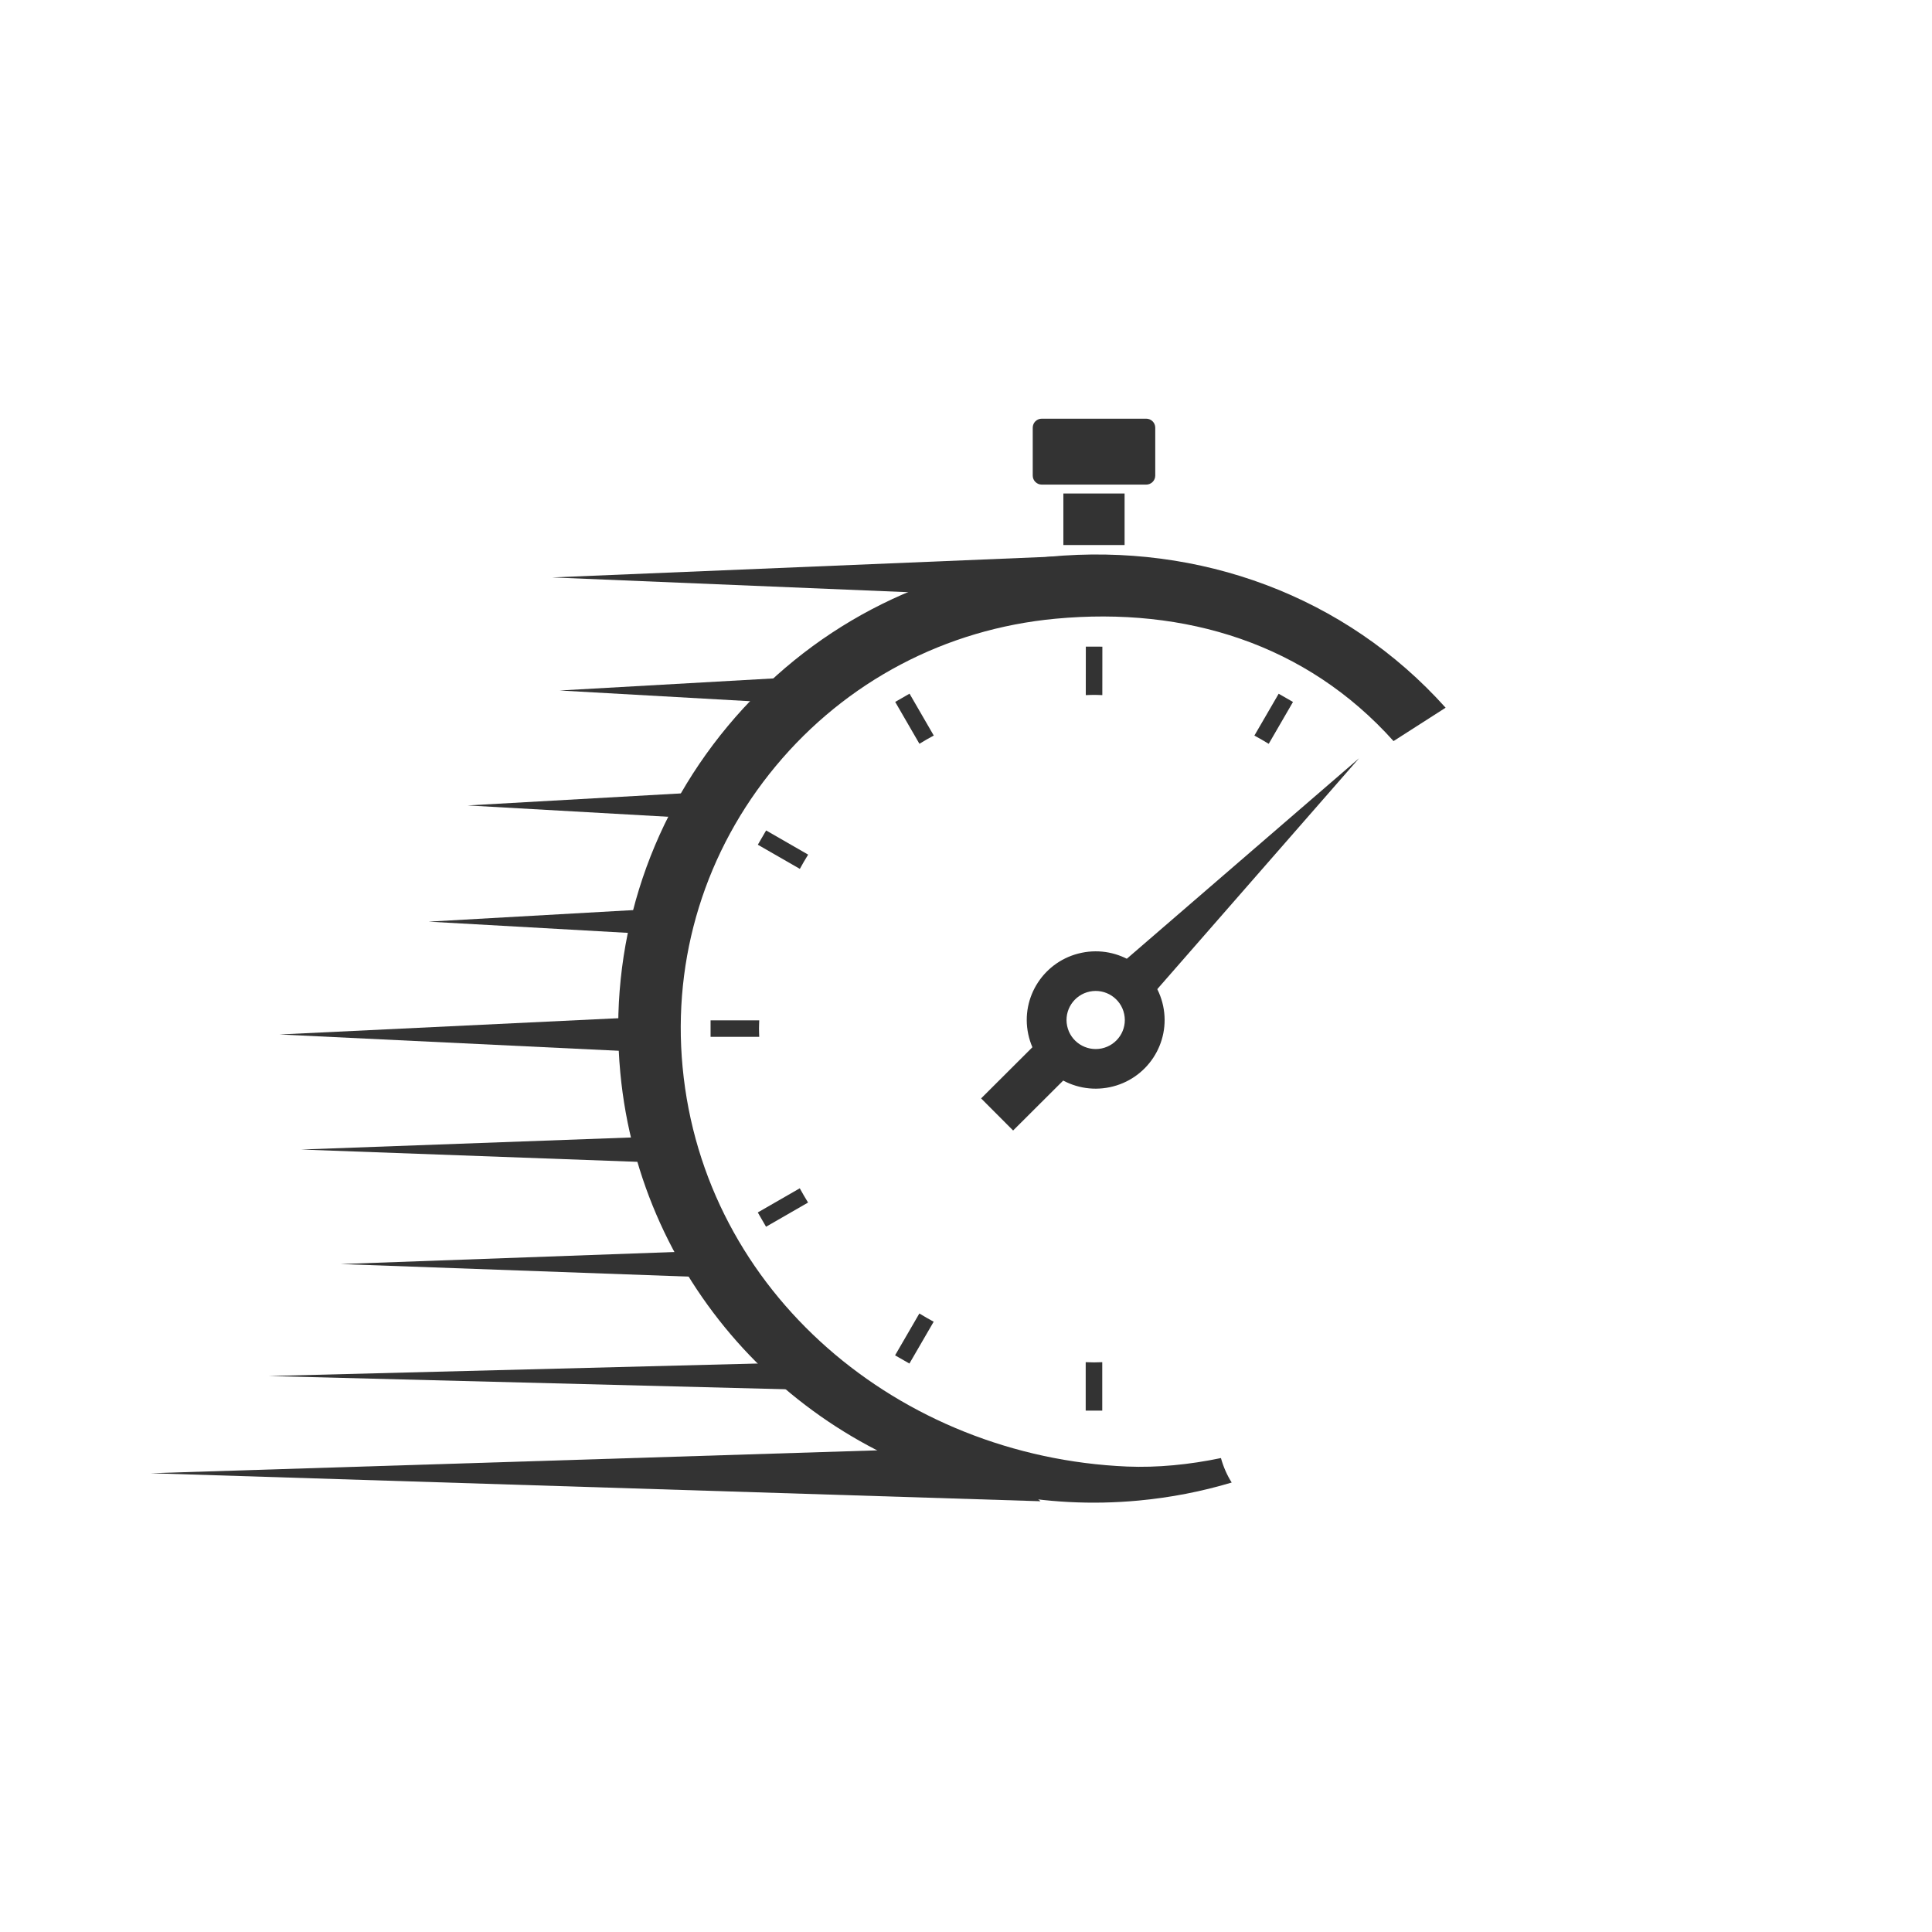 <svg xmlns="http://www.w3.org/2000/svg" xmlns:xlink="http://www.w3.org/1999/xlink" width="250" zoomAndPan="magnify" viewBox="0 0 187.5 187.5" height="250" preserveAspectRatio="xMidYMid meet" version="1.0"><defs><clipPath id="f2c3f24c89"><path d="M 34 40.602 L 140.285 40.602 L 140.285 146.07 L 34 146.07 Z M 34 40.602 " clip-rule="nonzero"/></clipPath><clipPath id="aa27fbaee8"><path d="M 59 53 L 140.285 53 L 140.285 146 L 59 146 Z M 59 53 " clip-rule="nonzero"/></clipPath><clipPath id="f03972dd16"><path d="M 14.621 140 L 101 140 L 101 146 L 14.621 146 Z M 14.621 140 " clip-rule="nonzero"/></clipPath><clipPath id="b882e4068a"><path d="M 100 40.602 L 113 40.602 L 113 48 L 100 48 Z M 100 40.602 " clip-rule="nonzero"/></clipPath></defs><path fill="#333333" d="M 108.117 94.117 L 131.895 73.59 L 111.234 97.23 Z M 108.117 94.117 " fill-opacity="1" fill-rule="nonzero"/><g clip-path="url(#f2c3f24c89)"><path stroke-linecap="butt" transform="matrix(0.04, 0, 0, -0.04, -0.028, 199.627)" fill="none" stroke-linejoin="miter" d="M 2419.932 2286.741 L 2570.009 2436.419 " stroke="#333333" stroke-width="110" stroke-opacity="1" stroke-miterlimit="10"/></g><path fill="#333333" d="M 106.918 101.75 C 105.387 102.066 103.887 101.094 103.566 99.566 C 103.246 98.047 104.227 96.551 105.758 96.23 C 107.285 95.914 108.785 96.891 109.102 98.414 C 109.426 99.934 108.445 101.43 106.918 101.75 Z M 104.965 92.469 C 101.348 93.223 99.031 96.754 99.789 100.355 C 100.547 103.961 104.094 106.266 107.707 105.512 C 111.324 104.758 113.641 101.227 112.883 97.625 C 112.125 94.023 108.578 91.715 104.965 92.469 " fill-opacity="1" fill-rule="nonzero"/><g clip-path="url(#aa27fbaee8)"><path fill="#333333" d="M 101.863 54.027 C 89.582 55.176 78.484 61.023 70.617 70.484 C 62.75 79.949 59.051 91.898 60.203 104.133 C 62.16 124.844 77.688 141.09 97.195 144.957 C 101.473 145.805 105.941 146.055 110.5 145.629 C 113.602 145.34 116.617 144.754 119.535 143.879 C 119.078 143.156 118.727 142.352 118.492 141.504 C 115.438 142.145 112.297 142.449 109.391 142.328 C 87.293 141.383 68.312 125.504 66.246 103.566 C 65.242 92.941 68.457 82.562 75.289 74.344 C 82.125 66.121 91.762 61.047 102.43 60.047 C 115.062 58.863 126.777 62.48 135.242 71.922 L 140.297 68.684 C 130.555 57.812 116.406 52.668 101.863 54.027 " fill-opacity="1" fill-rule="nonzero"/></g><path fill="#333333" d="M 96.914 57.836 L 53.586 56.039 L 103.121 53.98 Z M 96.914 57.836 " fill-opacity="1" fill-rule="nonzero"/><path fill="#333333" d="M 64.555 102.195 L 27.121 100.395 L 64.555 98.598 Z M 64.555 102.195 " fill-opacity="1" fill-rule="nonzero"/><g clip-path="url(#f03972dd16)"><path fill="#333333" d="M 100.98 145.695 L 14.613 142.977 L 94.961 140.445 Z M 100.98 145.695 " fill-opacity="1" fill-rule="nonzero"/></g><path fill="#333333" d="M 69.723 124 L 33.051 122.676 L 69.723 121.352 Z M 69.723 124 " fill-opacity="1" fill-rule="nonzero"/><path fill="#333333" d="M 68.832 79.492 L 45.383 78.168 L 68.832 76.844 Z M 68.832 79.492 " fill-opacity="1" fill-rule="nonzero"/><path fill="#333333" d="M 65.047 90.766 L 41.594 89.445 L 65.047 88.121 Z M 65.047 90.766 " fill-opacity="1" fill-rule="nonzero"/><path fill="#333333" d="M 65.453 112.887 L 29.219 111.562 L 65.453 110.238 Z M 65.453 112.887 " fill-opacity="1" fill-rule="nonzero"/><path fill="#333333" d="M 77.762 134.867 L 26.078 133.543 L 77.762 132.219 Z M 77.762 134.867 " fill-opacity="1" fill-rule="nonzero"/><path fill="#333333" d="M 77.762 68.332 L 54.312 67.012 L 77.762 65.688 Z M 77.762 68.332 " fill-opacity="1" fill-rule="nonzero"/><g clip-path="url(#b882e4068a)"><path fill="#333333" d="M 111.238 47.031 L 101.105 47.031 C 100.617 47.031 100.227 46.637 100.227 46.156 L 100.227 41.508 C 100.227 41.023 100.617 40.633 101.105 40.633 L 111.238 40.633 C 111.723 40.633 112.117 41.023 112.117 41.508 L 112.117 46.156 C 112.117 46.637 111.723 47.031 111.238 47.031 " fill-opacity="1" fill-rule="nonzero"/></g><path fill="#333333" d="M 109.141 52.895 L 103.199 52.895 L 103.199 47.895 L 109.141 47.895 L 109.141 52.895 " fill-opacity="1" fill-rule="nonzero"/><path fill="#333333" d="M 90.621 71.383 L 88.27 67.32 L 86.879 68.121 L 89.23 72.184 C 89.688 71.902 90.148 71.637 90.621 71.383 " fill-opacity="1" fill-rule="nonzero"/><path fill="#333333" d="M 106.176 67.438 C 106.445 67.438 106.715 67.453 106.98 67.461 L 106.984 62.758 L 105.379 62.754 L 105.375 67.461 C 105.645 67.453 105.91 67.438 106.176 67.438 " fill-opacity="1" fill-rule="nonzero"/><path fill="#333333" d="M 78.43 82.941 L 74.352 80.594 L 73.547 81.98 L 77.625 84.324 C 77.879 83.855 78.148 83.395 78.43 82.941 " fill-opacity="1" fill-rule="nonzero"/><path fill="#333333" d="M 123.129 72.188 L 125.484 68.125 L 124.094 67.328 L 121.738 71.387 C 122.211 71.641 122.672 71.91 123.129 72.188 " fill-opacity="1" fill-rule="nonzero"/><path fill="#333333" d="M 73.66 99.828 C 73.66 99.559 73.676 99.293 73.684 99.027 L 68.961 99.023 L 68.961 100.625 L 73.684 100.625 C 73.676 100.359 73.66 100.098 73.66 99.828 " fill-opacity="1" fill-rule="nonzero"/><path fill="#333333" d="M 77.617 115.324 L 73.543 117.668 L 74.344 119.055 L 78.422 116.707 C 78.145 116.254 77.875 115.793 77.617 115.324 " fill-opacity="1" fill-rule="nonzero"/><path fill="#333333" d="M 106.176 132.219 C 105.906 132.219 105.637 132.203 105.367 132.199 L 105.367 136.902 L 106.973 136.902 L 106.973 132.199 C 106.707 132.203 106.445 132.219 106.176 132.219 " fill-opacity="1" fill-rule="nonzero"/><path fill="#333333" d="M 89.223 127.473 L 86.867 131.535 L 88.258 132.332 L 90.613 128.273 C 90.141 128.02 89.68 127.75 89.223 127.473 " fill-opacity="1" fill-rule="nonzero"/></svg>